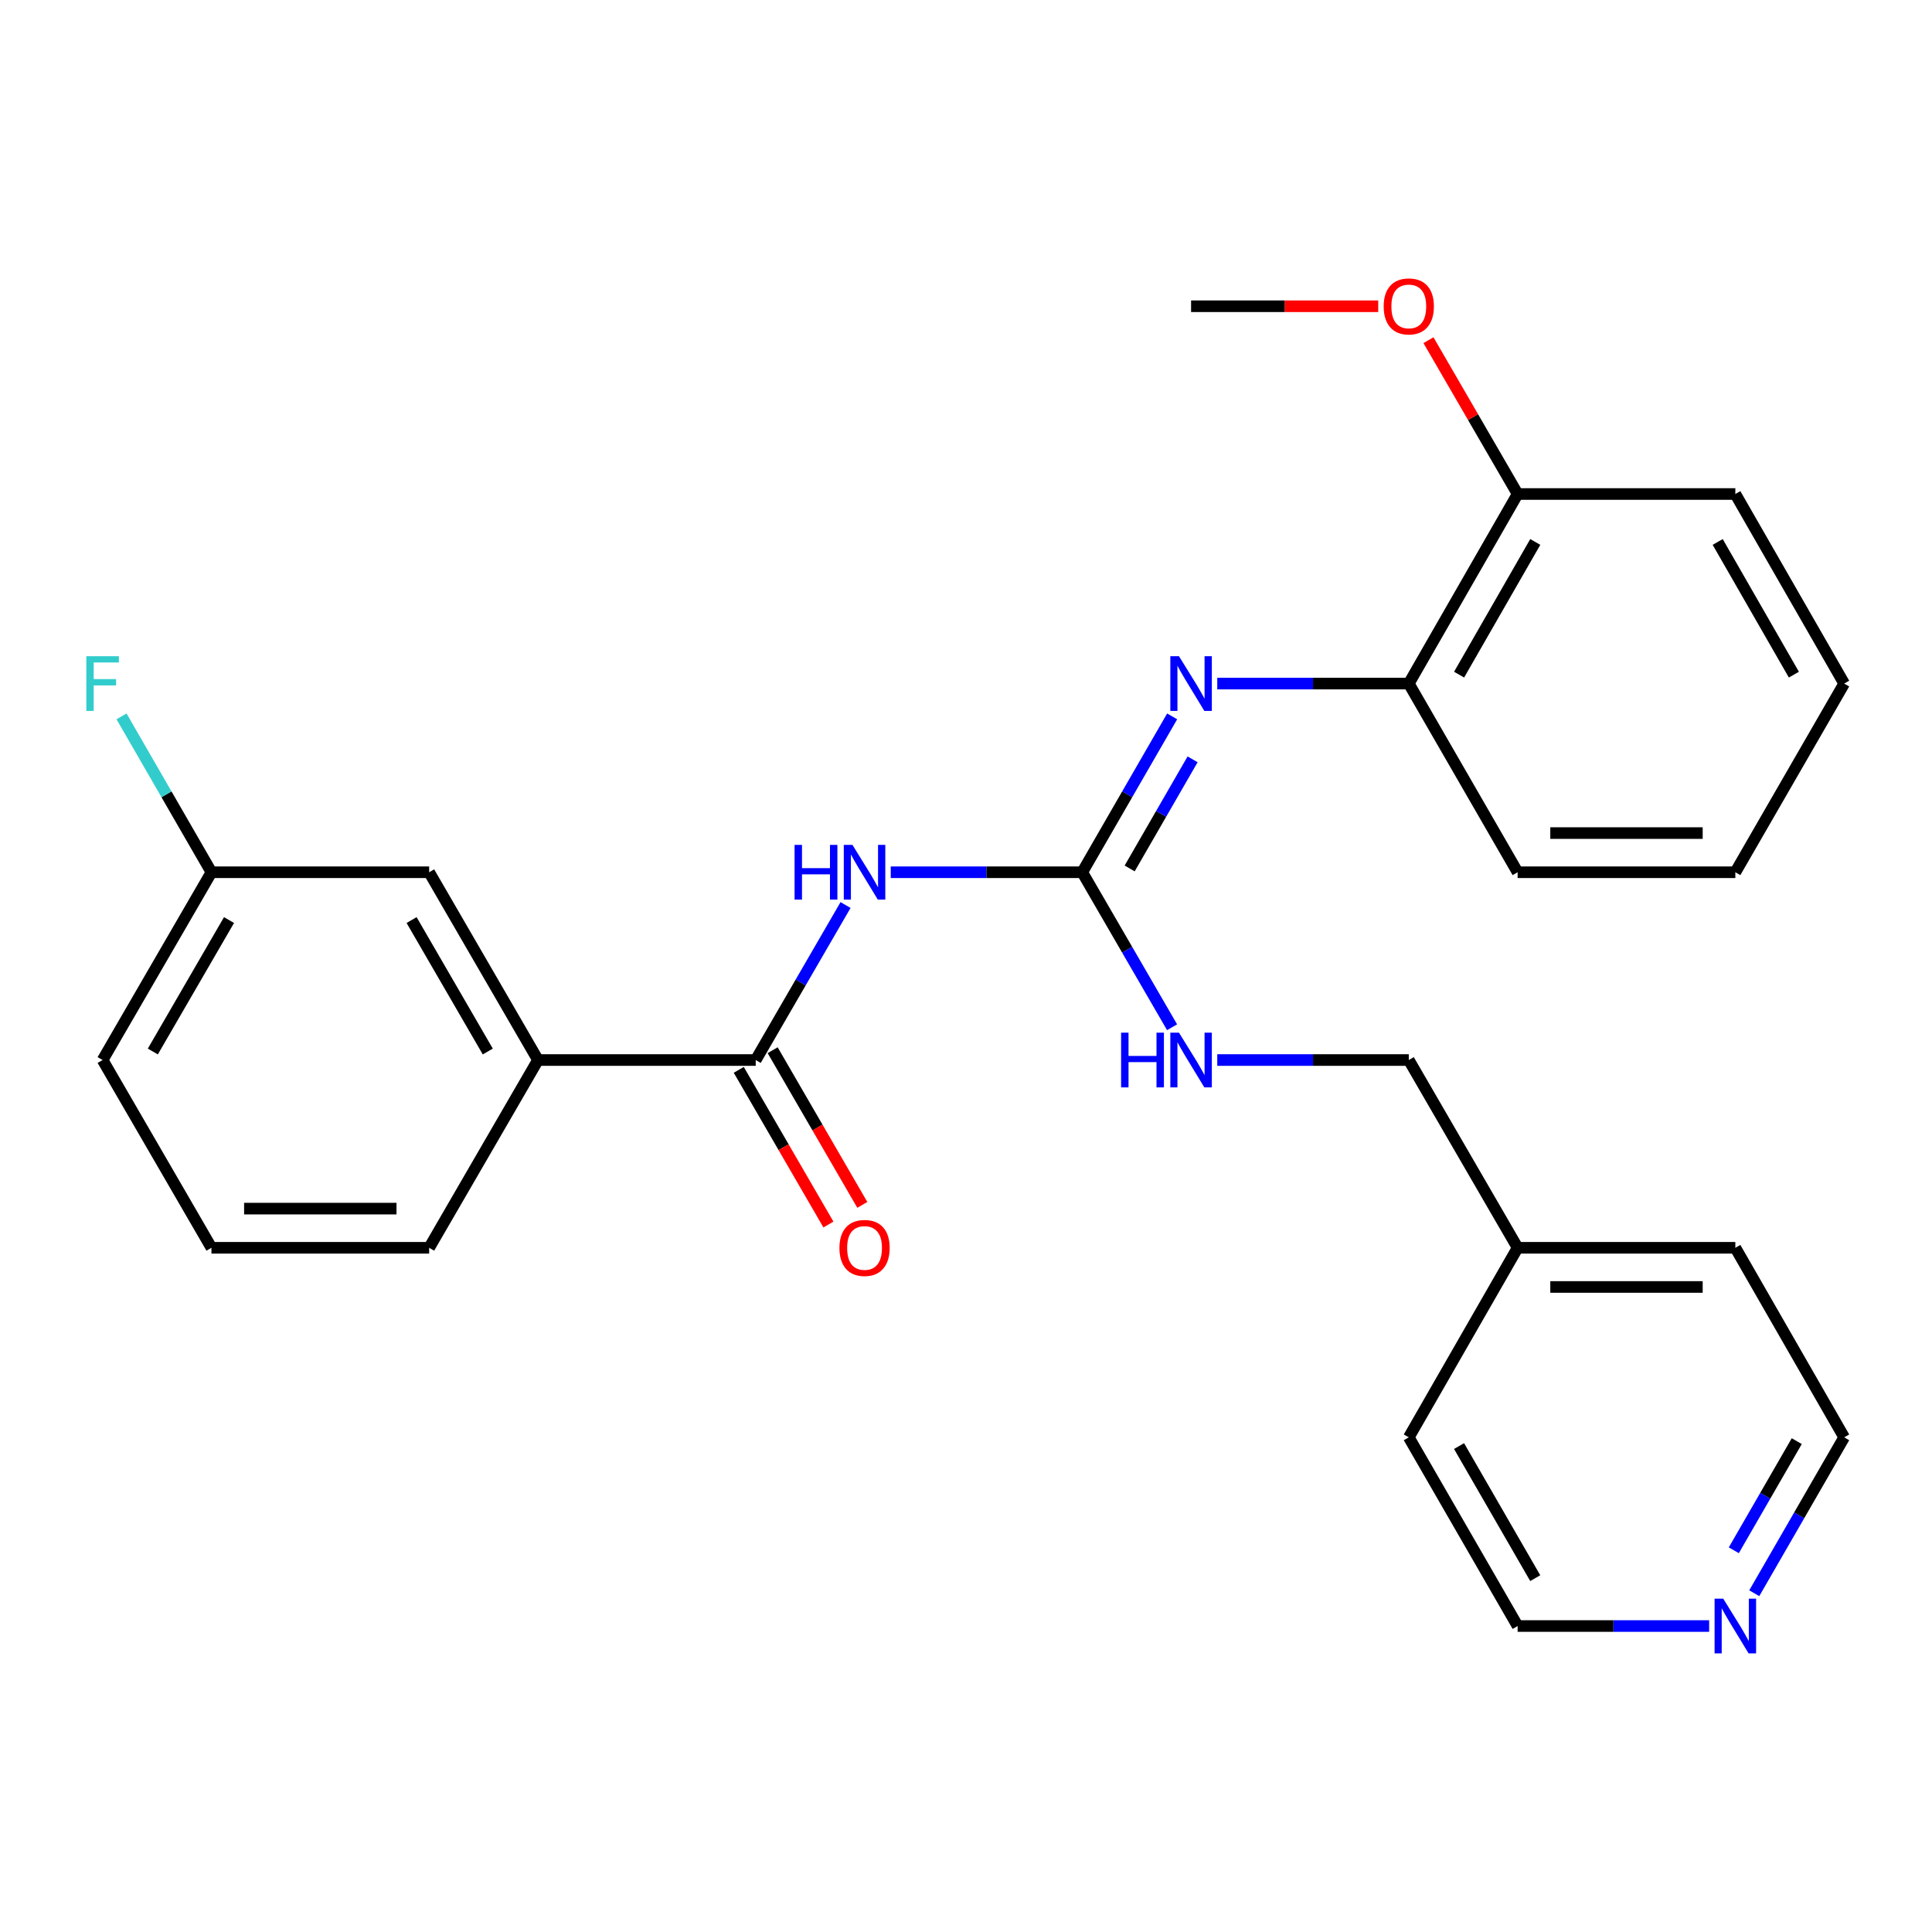 <?xml version='1.0' encoding='iso-8859-1'?>
<svg version='1.1' baseProfile='full'
              xmlns='http://www.w3.org/2000/svg'
                      xmlns:rdkit='http://www.rdkit.org/xml'
                      xmlns:xlink='http://www.w3.org/1999/xlink'
                  xml:space='preserve'
width='1000px' height='1000px' viewBox='0 0 1000 1000'>
<!-- END OF HEADER -->
<rect style='opacity:1.0;fill:#FFFFFF;stroke:none' width='1000' height='1000' x='0' y='0'> </rect>
<path class='bond-0' d='M 461.047,451.475 L 510.605,451.475' style='fill:none;fill-rule:evenodd;stroke:#0000FF;stroke-width:6px;stroke-linecap:butt;stroke-linejoin:miter;stroke-opacity:1' />
<path class='bond-0' d='M 510.605,451.475 L 560.164,451.475' style='fill:none;fill-rule:evenodd;stroke:#000000;stroke-width:6px;stroke-linecap:butt;stroke-linejoin:miter;stroke-opacity:1' />
<path class='bond-1' d='M 437.655,468.443 L 414.404,508.557' style='fill:none;fill-rule:evenodd;stroke:#0000FF;stroke-width:6px;stroke-linecap:butt;stroke-linejoin:miter;stroke-opacity:1' />
<path class='bond-1' d='M 414.404,508.557 L 391.153,548.671' style='fill:none;fill-rule:evenodd;stroke:#000000;stroke-width:6px;stroke-linecap:butt;stroke-linejoin:miter;stroke-opacity:1' />
<path class='bond-2' d='M 560.164,451.475 L 583.435,411.135' style='fill:none;fill-rule:evenodd;stroke:#000000;stroke-width:6px;stroke-linecap:butt;stroke-linejoin:miter;stroke-opacity:1' />
<path class='bond-2' d='M 583.435,411.135 L 606.706,370.796' style='fill:none;fill-rule:evenodd;stroke:#0000FF;stroke-width:6px;stroke-linecap:butt;stroke-linejoin:miter;stroke-opacity:1' />
<path class='bond-2' d='M 584.71,449.506 L 600.999,421.268' style='fill:none;fill-rule:evenodd;stroke:#000000;stroke-width:6px;stroke-linecap:butt;stroke-linejoin:miter;stroke-opacity:1' />
<path class='bond-2' d='M 600.999,421.268 L 617.289,393.03' style='fill:none;fill-rule:evenodd;stroke:#0000FF;stroke-width:6px;stroke-linecap:butt;stroke-linejoin:miter;stroke-opacity:1' />
<path class='bond-5' d='M 560.164,451.475 L 583.415,491.588' style='fill:none;fill-rule:evenodd;stroke:#000000;stroke-width:6px;stroke-linecap:butt;stroke-linejoin:miter;stroke-opacity:1' />
<path class='bond-5' d='M 583.415,491.588 L 606.666,531.702' style='fill:none;fill-rule:evenodd;stroke:#0000FF;stroke-width:6px;stroke-linecap:butt;stroke-linejoin:miter;stroke-opacity:1' />
<path class='bond-3' d='M 391.153,548.671 L 278.468,548.671' style='fill:none;fill-rule:evenodd;stroke:#000000;stroke-width:6px;stroke-linecap:butt;stroke-linejoin:miter;stroke-opacity:1' />
<path class='bond-6' d='M 382.382,553.755 L 405.586,593.783' style='fill:none;fill-rule:evenodd;stroke:#000000;stroke-width:6px;stroke-linecap:butt;stroke-linejoin:miter;stroke-opacity:1' />
<path class='bond-6' d='M 405.586,593.783 L 428.789,633.811' style='fill:none;fill-rule:evenodd;stroke:#FF0000;stroke-width:6px;stroke-linecap:butt;stroke-linejoin:miter;stroke-opacity:1' />
<path class='bond-6' d='M 399.924,543.586 L 423.128,583.614' style='fill:none;fill-rule:evenodd;stroke:#000000;stroke-width:6px;stroke-linecap:butt;stroke-linejoin:miter;stroke-opacity:1' />
<path class='bond-6' d='M 423.128,583.614 L 446.332,623.642' style='fill:none;fill-rule:evenodd;stroke:#FF0000;stroke-width:6px;stroke-linecap:butt;stroke-linejoin:miter;stroke-opacity:1' />
<path class='bond-4' d='M 630.058,353.817 L 679.622,353.817' style='fill:none;fill-rule:evenodd;stroke:#0000FF;stroke-width:6px;stroke-linecap:butt;stroke-linejoin:miter;stroke-opacity:1' />
<path class='bond-4' d='M 679.622,353.817 L 729.186,353.817' style='fill:none;fill-rule:evenodd;stroke:#000000;stroke-width:6px;stroke-linecap:butt;stroke-linejoin:miter;stroke-opacity:1' />
<path class='bond-7' d='M 278.468,548.671 L 222.131,451.475' style='fill:none;fill-rule:evenodd;stroke:#000000;stroke-width:6px;stroke-linecap:butt;stroke-linejoin:miter;stroke-opacity:1' />
<path class='bond-7' d='M 252.474,544.26 L 213.038,476.223' style='fill:none;fill-rule:evenodd;stroke:#000000;stroke-width:6px;stroke-linecap:butt;stroke-linejoin:miter;stroke-opacity:1' />
<path class='bond-15' d='M 278.468,548.671 L 222.131,645.855' style='fill:none;fill-rule:evenodd;stroke:#000000;stroke-width:6px;stroke-linecap:butt;stroke-linejoin:miter;stroke-opacity:1' />
<path class='bond-9' d='M 729.186,353.817 L 785.523,255.698' style='fill:none;fill-rule:evenodd;stroke:#000000;stroke-width:6px;stroke-linecap:butt;stroke-linejoin:miter;stroke-opacity:1' />
<path class='bond-9' d='M 755.222,349.196 L 794.657,280.512' style='fill:none;fill-rule:evenodd;stroke:#000000;stroke-width:6px;stroke-linecap:butt;stroke-linejoin:miter;stroke-opacity:1' />
<path class='bond-17' d='M 729.186,353.817 L 785.523,451.475' style='fill:none;fill-rule:evenodd;stroke:#000000;stroke-width:6px;stroke-linecap:butt;stroke-linejoin:miter;stroke-opacity:1' />
<path class='bond-11' d='M 630.058,548.671 L 679.622,548.671' style='fill:none;fill-rule:evenodd;stroke:#0000FF;stroke-width:6px;stroke-linecap:butt;stroke-linejoin:miter;stroke-opacity:1' />
<path class='bond-11' d='M 679.622,548.671 L 729.186,548.671' style='fill:none;fill-rule:evenodd;stroke:#000000;stroke-width:6px;stroke-linecap:butt;stroke-linejoin:miter;stroke-opacity:1' />
<path class='bond-10' d='M 222.131,451.475 L 109.446,451.475' style='fill:none;fill-rule:evenodd;stroke:#000000;stroke-width:6px;stroke-linecap:butt;stroke-linejoin:miter;stroke-opacity:1' />
<path class='bond-8' d='M 908.002,824.653 L 931.274,784.308' style='fill:none;fill-rule:evenodd;stroke:#0000FF;stroke-width:6px;stroke-linecap:butt;stroke-linejoin:miter;stroke-opacity:1' />
<path class='bond-8' d='M 931.274,784.308 L 954.545,743.963' style='fill:none;fill-rule:evenodd;stroke:#000000;stroke-width:6px;stroke-linecap:butt;stroke-linejoin:miter;stroke-opacity:1' />
<path class='bond-8' d='M 897.419,802.418 L 913.709,774.177' style='fill:none;fill-rule:evenodd;stroke:#0000FF;stroke-width:6px;stroke-linecap:butt;stroke-linejoin:miter;stroke-opacity:1' />
<path class='bond-8' d='M 913.709,774.177 L 929.999,745.935' style='fill:none;fill-rule:evenodd;stroke:#000000;stroke-width:6px;stroke-linecap:butt;stroke-linejoin:miter;stroke-opacity:1' />
<path class='bond-28' d='M 884.651,841.632 L 835.087,841.632' style='fill:none;fill-rule:evenodd;stroke:#0000FF;stroke-width:6px;stroke-linecap:butt;stroke-linejoin:miter;stroke-opacity:1' />
<path class='bond-28' d='M 835.087,841.632 L 785.523,841.632' style='fill:none;fill-rule:evenodd;stroke:#000000;stroke-width:6px;stroke-linecap:butt;stroke-linejoin:miter;stroke-opacity:1' />
<path class='bond-13' d='M 785.523,255.698 L 762.447,215.89' style='fill:none;fill-rule:evenodd;stroke:#000000;stroke-width:6px;stroke-linecap:butt;stroke-linejoin:miter;stroke-opacity:1' />
<path class='bond-13' d='M 762.447,215.89 L 739.37,176.082' style='fill:none;fill-rule:evenodd;stroke:#FF0000;stroke-width:6px;stroke-linecap:butt;stroke-linejoin:miter;stroke-opacity:1' />
<path class='bond-20' d='M 785.523,255.698 L 898.208,255.698' style='fill:none;fill-rule:evenodd;stroke:#000000;stroke-width:6px;stroke-linecap:butt;stroke-linejoin:miter;stroke-opacity:1' />
<path class='bond-12' d='M 109.446,451.475 L 86.174,411.135' style='fill:none;fill-rule:evenodd;stroke:#000000;stroke-width:6px;stroke-linecap:butt;stroke-linejoin:miter;stroke-opacity:1' />
<path class='bond-12' d='M 86.174,411.135 L 62.903,370.796' style='fill:none;fill-rule:evenodd;stroke:#33CCCC;stroke-width:6px;stroke-linecap:butt;stroke-linejoin:miter;stroke-opacity:1' />
<path class='bond-27' d='M 109.446,451.475 L 53.109,548.671' style='fill:none;fill-rule:evenodd;stroke:#000000;stroke-width:6px;stroke-linecap:butt;stroke-linejoin:miter;stroke-opacity:1' />
<path class='bond-27' d='M 118.538,476.223 L 79.102,544.26' style='fill:none;fill-rule:evenodd;stroke:#000000;stroke-width:6px;stroke-linecap:butt;stroke-linejoin:miter;stroke-opacity:1' />
<path class='bond-14' d='M 729.186,548.671 L 785.523,645.855' style='fill:none;fill-rule:evenodd;stroke:#000000;stroke-width:6px;stroke-linecap:butt;stroke-linejoin:miter;stroke-opacity:1' />
<path class='bond-24' d='M 713.369,158.514 L 664.935,158.514' style='fill:none;fill-rule:evenodd;stroke:#FF0000;stroke-width:6px;stroke-linecap:butt;stroke-linejoin:miter;stroke-opacity:1' />
<path class='bond-24' d='M 664.935,158.514 L 616.501,158.514' style='fill:none;fill-rule:evenodd;stroke:#000000;stroke-width:6px;stroke-linecap:butt;stroke-linejoin:miter;stroke-opacity:1' />
<path class='bond-22' d='M 785.523,645.855 L 729.186,743.963' style='fill:none;fill-rule:evenodd;stroke:#000000;stroke-width:6px;stroke-linecap:butt;stroke-linejoin:miter;stroke-opacity:1' />
<path class='bond-23' d='M 785.523,645.855 L 898.208,645.855' style='fill:none;fill-rule:evenodd;stroke:#000000;stroke-width:6px;stroke-linecap:butt;stroke-linejoin:miter;stroke-opacity:1' />
<path class='bond-23' d='M 802.426,666.132 L 881.306,666.132' style='fill:none;fill-rule:evenodd;stroke:#000000;stroke-width:6px;stroke-linecap:butt;stroke-linejoin:miter;stroke-opacity:1' />
<path class='bond-16' d='M 222.131,645.855 L 109.446,645.855' style='fill:none;fill-rule:evenodd;stroke:#000000;stroke-width:6px;stroke-linecap:butt;stroke-linejoin:miter;stroke-opacity:1' />
<path class='bond-16' d='M 205.228,625.578 L 126.348,625.578' style='fill:none;fill-rule:evenodd;stroke:#000000;stroke-width:6px;stroke-linecap:butt;stroke-linejoin:miter;stroke-opacity:1' />
<path class='bond-21' d='M 109.446,645.855 L 53.109,548.671' style='fill:none;fill-rule:evenodd;stroke:#000000;stroke-width:6px;stroke-linecap:butt;stroke-linejoin:miter;stroke-opacity:1' />
<path class='bond-25' d='M 785.523,451.475 L 898.208,451.475' style='fill:none;fill-rule:evenodd;stroke:#000000;stroke-width:6px;stroke-linecap:butt;stroke-linejoin:miter;stroke-opacity:1' />
<path class='bond-25' d='M 802.426,431.198 L 881.306,431.198' style='fill:none;fill-rule:evenodd;stroke:#000000;stroke-width:6px;stroke-linecap:butt;stroke-linejoin:miter;stroke-opacity:1' />
<path class='bond-18' d='M 785.523,841.632 L 729.186,743.963' style='fill:none;fill-rule:evenodd;stroke:#000000;stroke-width:6px;stroke-linecap:butt;stroke-linejoin:miter;stroke-opacity:1' />
<path class='bond-18' d='M 794.637,816.85 L 755.201,748.482' style='fill:none;fill-rule:evenodd;stroke:#000000;stroke-width:6px;stroke-linecap:butt;stroke-linejoin:miter;stroke-opacity:1' />
<path class='bond-19' d='M 954.545,743.963 L 898.208,645.855' style='fill:none;fill-rule:evenodd;stroke:#000000;stroke-width:6px;stroke-linecap:butt;stroke-linejoin:miter;stroke-opacity:1' />
<path class='bond-29' d='M 898.208,255.698 L 954.545,353.817' style='fill:none;fill-rule:evenodd;stroke:#000000;stroke-width:6px;stroke-linecap:butt;stroke-linejoin:miter;stroke-opacity:1' />
<path class='bond-29' d='M 889.074,280.512 L 928.51,349.196' style='fill:none;fill-rule:evenodd;stroke:#000000;stroke-width:6px;stroke-linecap:butt;stroke-linejoin:miter;stroke-opacity:1' />
<path class='bond-26' d='M 898.208,451.475 L 954.545,353.817' style='fill:none;fill-rule:evenodd;stroke:#000000;stroke-width:6px;stroke-linecap:butt;stroke-linejoin:miter;stroke-opacity:1' />
<path  class='atom-0' d='M 411.27 437.315
L 415.11 437.315
L 415.11 449.355
L 429.59 449.355
L 429.59 437.315
L 433.43 437.315
L 433.43 465.635
L 429.59 465.635
L 429.59 452.555
L 415.11 452.555
L 415.11 465.635
L 411.27 465.635
L 411.27 437.315
' fill='#0000FF'/>
<path  class='atom-0' d='M 441.23 437.315
L 450.51 452.315
Q 451.43 453.795, 452.91 456.475
Q 454.39 459.155, 454.47 459.315
L 454.47 437.315
L 458.23 437.315
L 458.23 465.635
L 454.35 465.635
L 444.39 449.235
Q 443.23 447.315, 441.99 445.115
Q 440.79 442.915, 440.43 442.235
L 440.43 465.635
L 436.75 465.635
L 436.75 437.315
L 441.23 437.315
' fill='#0000FF'/>
<path  class='atom-3' d='M 610.241 339.657
L 619.521 354.657
Q 620.441 356.137, 621.921 358.817
Q 623.401 361.497, 623.481 361.657
L 623.481 339.657
L 627.241 339.657
L 627.241 367.977
L 623.361 367.977
L 613.401 351.577
Q 612.241 349.657, 611.001 347.457
Q 609.801 345.257, 609.441 344.577
L 609.441 367.977
L 605.761 367.977
L 605.761 339.657
L 610.241 339.657
' fill='#0000FF'/>
<path  class='atom-6' d='M 580.281 534.511
L 584.121 534.511
L 584.121 546.551
L 598.601 546.551
L 598.601 534.511
L 602.441 534.511
L 602.441 562.831
L 598.601 562.831
L 598.601 549.751
L 584.121 549.751
L 584.121 562.831
L 580.281 562.831
L 580.281 534.511
' fill='#0000FF'/>
<path  class='atom-6' d='M 610.241 534.511
L 619.521 549.511
Q 620.441 550.991, 621.921 553.671
Q 623.401 556.351, 623.481 556.511
L 623.481 534.511
L 627.241 534.511
L 627.241 562.831
L 623.361 562.831
L 613.401 546.431
Q 612.241 544.511, 611.001 542.311
Q 609.801 540.111, 609.441 539.431
L 609.441 562.831
L 605.761 562.831
L 605.761 534.511
L 610.241 534.511
' fill='#0000FF'/>
<path  class='atom-7' d='M 434.49 645.935
Q 434.49 639.135, 437.85 635.335
Q 441.21 631.535, 447.49 631.535
Q 453.77 631.535, 457.13 635.335
Q 460.49 639.135, 460.49 645.935
Q 460.49 652.815, 457.09 656.735
Q 453.69 660.615, 447.49 660.615
Q 441.25 660.615, 437.85 656.735
Q 434.49 652.855, 434.49 645.935
M 447.49 657.415
Q 451.81 657.415, 454.13 654.535
Q 456.49 651.615, 456.49 645.935
Q 456.49 640.375, 454.13 637.575
Q 451.81 634.735, 447.49 634.735
Q 443.17 634.735, 440.81 637.535
Q 438.49 640.335, 438.49 645.935
Q 438.49 651.655, 440.81 654.535
Q 443.17 657.415, 447.49 657.415
' fill='#FF0000'/>
<path  class='atom-9' d='M 891.948 827.472
L 901.228 842.472
Q 902.148 843.952, 903.628 846.632
Q 905.108 849.312, 905.188 849.472
L 905.188 827.472
L 908.948 827.472
L 908.948 855.792
L 905.068 855.792
L 895.108 839.392
Q 893.948 837.472, 892.708 835.272
Q 891.508 833.072, 891.148 832.392
L 891.148 855.792
L 887.468 855.792
L 887.468 827.472
L 891.948 827.472
' fill='#0000FF'/>
<path  class='atom-13' d='M 44.689 339.657
L 61.529 339.657
L 61.529 342.897
L 48.489 342.897
L 48.489 351.497
L 60.089 351.497
L 60.089 354.777
L 48.489 354.777
L 48.489 367.977
L 44.689 367.977
L 44.689 339.657
' fill='#33CCCC'/>
<path  class='atom-14' d='M 716.186 158.594
Q 716.186 151.794, 719.546 147.994
Q 722.906 144.194, 729.186 144.194
Q 735.466 144.194, 738.826 147.994
Q 742.186 151.794, 742.186 158.594
Q 742.186 165.474, 738.786 169.394
Q 735.386 173.274, 729.186 173.274
Q 722.946 173.274, 719.546 169.394
Q 716.186 165.514, 716.186 158.594
M 729.186 170.074
Q 733.506 170.074, 735.826 167.194
Q 738.186 164.274, 738.186 158.594
Q 738.186 153.034, 735.826 150.234
Q 733.506 147.394, 729.186 147.394
Q 724.866 147.394, 722.506 150.194
Q 720.186 152.994, 720.186 158.594
Q 720.186 164.314, 722.506 167.194
Q 724.866 170.074, 729.186 170.074
' fill='#FF0000'/>
</svg>
